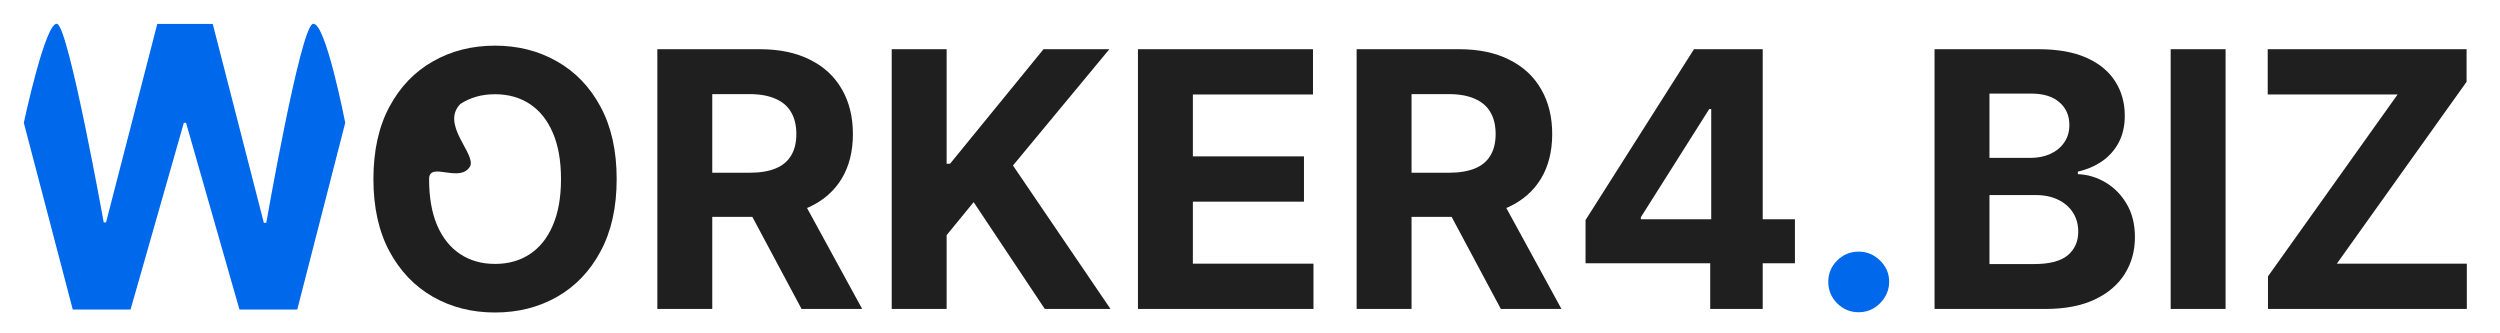 <svg width="210" height="28" viewBox="0 0 210 28" fill="none" xmlns="http://www.w3.org/2000/svg">
<path d="M190.51 25.951V23.214L201.397 7.937H190.488V4.133H207.193V6.871L196.294 22.148H207.214V25.951H190.51Z" fill="#1F1F1F"/>
<path d="M186.949 4.133V25.951H182.336V4.133H186.949Z" fill="#1F1F1F"/>
<path d="M162.502 25.951V4.133H171.238C172.843 4.133 174.182 4.371 175.254 4.847C176.327 5.323 177.133 5.983 177.672 6.829C178.212 7.667 178.482 8.633 178.482 9.726C178.482 10.579 178.312 11.328 177.971 11.974C177.63 12.613 177.161 13.139 176.564 13.551C175.975 13.956 175.3 14.243 174.54 14.414V14.627C175.371 14.662 176.149 14.897 176.873 15.33C177.605 15.763 178.198 16.37 178.653 17.152C179.107 17.926 179.334 18.849 179.334 19.922C179.334 21.079 179.047 22.113 178.471 23.022C177.903 23.924 177.062 24.638 175.947 25.163C174.832 25.689 173.457 25.951 171.824 25.951H162.502ZM167.115 22.18H170.876C172.161 22.18 173.099 21.935 173.688 21.445C174.278 20.948 174.572 20.287 174.572 19.464C174.572 18.86 174.427 18.327 174.135 17.866C173.844 17.404 173.429 17.042 172.889 16.779C172.356 16.516 171.721 16.385 170.982 16.385H167.115V22.18ZM167.115 13.263H170.535C171.167 13.263 171.728 13.153 172.218 12.933C172.715 12.706 173.106 12.386 173.39 11.974C173.681 11.562 173.827 11.069 173.827 10.493C173.827 9.705 173.546 9.069 172.985 8.586C172.431 8.103 171.643 7.862 170.62 7.862H167.115V13.263Z" fill="#1F1F1F"/>
<path d="M156.133 26.229C155.43 26.229 154.826 25.98 154.322 25.483C153.825 24.979 153.576 24.375 153.576 23.672C153.576 22.976 153.825 22.379 154.322 21.882C154.826 21.385 155.43 21.136 156.133 21.136C156.815 21.136 157.411 21.385 157.923 21.882C158.434 22.379 158.69 22.976 158.69 23.672C158.69 24.14 158.569 24.57 158.328 24.961C158.093 25.344 157.784 25.653 157.401 25.888C157.017 26.115 156.595 26.229 156.133 26.229Z" fill="#0068EB"/>
<path d="M133.186 22.116V18.483L142.294 4.133H145.426V9.162H143.573L137.83 18.249V18.419H150.774V22.116H133.186ZM143.658 25.951V21.008L143.743 19.4V4.133H148.068V25.951H143.658Z" fill="#1F1F1F"/>
<path d="M113.957 25.951V4.133H122.565C124.213 4.133 125.619 4.428 126.784 5.018C127.956 5.6 128.847 6.427 129.458 7.5C130.076 8.565 130.385 9.819 130.385 11.26C130.385 12.709 130.072 13.956 129.447 15C128.822 16.037 127.917 16.832 126.73 17.386C125.551 17.94 124.124 18.217 122.448 18.217H116.684V14.51H121.702C122.583 14.51 123.314 14.389 123.897 14.148C124.479 13.906 124.912 13.544 125.196 13.061C125.488 12.578 125.633 11.978 125.633 11.26C125.633 10.536 125.488 9.925 125.196 9.428C124.912 8.931 124.475 8.554 123.886 8.299C123.304 8.036 122.569 7.905 121.681 7.905H118.57V25.951H113.957ZM125.74 16.023L131.162 25.951H126.07L120.765 16.023H125.74Z" fill="#1F1F1F"/>
<path d="M95.588 25.951V4.133H110.29V7.937H100.201V13.135H109.533V16.939H100.201V22.148H110.332V25.951H95.588Z" fill="#1F1F1F"/>
<path d="M74.904 25.951V4.133H79.517V13.753H79.805L87.656 4.133H93.186L85.089 13.902L93.281 25.951H87.763L81.786 16.981L79.517 19.751V25.951H74.904Z" fill="#1F1F1F"/>
<path d="M55.217 25.951V4.133H63.825C65.472 4.133 66.879 4.428 68.043 5.018C69.215 5.6 70.107 6.427 70.718 7.5C71.335 8.565 71.644 9.819 71.644 11.26C71.644 12.709 71.332 13.956 70.707 15C70.082 16.037 69.176 16.832 67.99 17.386C66.811 17.94 65.384 18.217 63.708 18.217H57.944V14.51H62.962C63.843 14.51 64.574 14.389 65.156 14.148C65.739 13.906 66.172 13.544 66.456 13.061C66.747 12.578 66.893 11.978 66.893 11.26C66.893 10.536 66.747 9.925 66.456 9.428C66.172 8.931 65.735 8.554 65.146 8.299C64.563 8.036 63.828 7.905 62.941 7.905H59.83V25.951H55.217ZM66.999 16.023L72.422 25.951H67.33L62.024 16.023H66.999Z" fill="#1F1F1F"/>
<path d="M51.8 15.042C51.8 17.422 51.349 19.446 50.447 21.115C49.553 22.784 48.331 24.059 46.783 24.939C45.242 25.813 43.508 26.25 41.584 26.25C39.645 26.25 37.905 25.809 36.364 24.929C34.822 24.048 33.604 22.773 32.709 21.104C31.815 19.435 31.367 17.415 31.367 15.042C31.367 12.663 31.815 10.639 32.709 8.97C33.604 7.301 34.822 6.03 36.364 5.156C37.905 4.275 39.645 3.835 41.584 3.835C43.508 3.835 45.242 4.275 46.783 5.156C48.331 6.03 49.553 7.301 50.447 8.97C51.349 10.639 51.8 12.663 51.8 15.042ZM47.124 15.042C47.124 13.501 46.893 12.201 46.431 11.143C45.977 10.085 45.334 9.282 44.503 8.736C43.672 8.189 42.699 7.915 41.584 7.915C40.469 7.915 39.496 8.189 38.665 8.736C37 10.452 39.962 12.893 39.5 13.952C38.665 15.452 36.044 13.501 36.044 15.042C36.044 16.584 36.271 17.883 36.726 18.942C37.188 20 37.834 20.802 38.665 21.349C39.496 21.896 40.469 22.169 41.584 22.169C42.699 22.169 43.672 21.896 44.503 21.349C45.334 20.802 45.977 20 46.431 18.942C46.893 17.883 47.124 16.584 47.124 15.042Z" fill="#1F1F1F"/>
<path d="M6.112 26L2 10.315C2 10.315 3.844 1.661 4.812 2.01C5.78 2.36 8.712 18.679 8.712 18.679H8.908L13.211 2.01H17.871L22.162 18.714H22.369C22.369 18.714 25.22 2.36 26.27 2.01C27.32 1.66 29 10.315 29 10.315L24.97 26H20.114L15.627 10.315H15.443L10.967 26H6.112Z" fill="#0068EB"/>
</svg>
